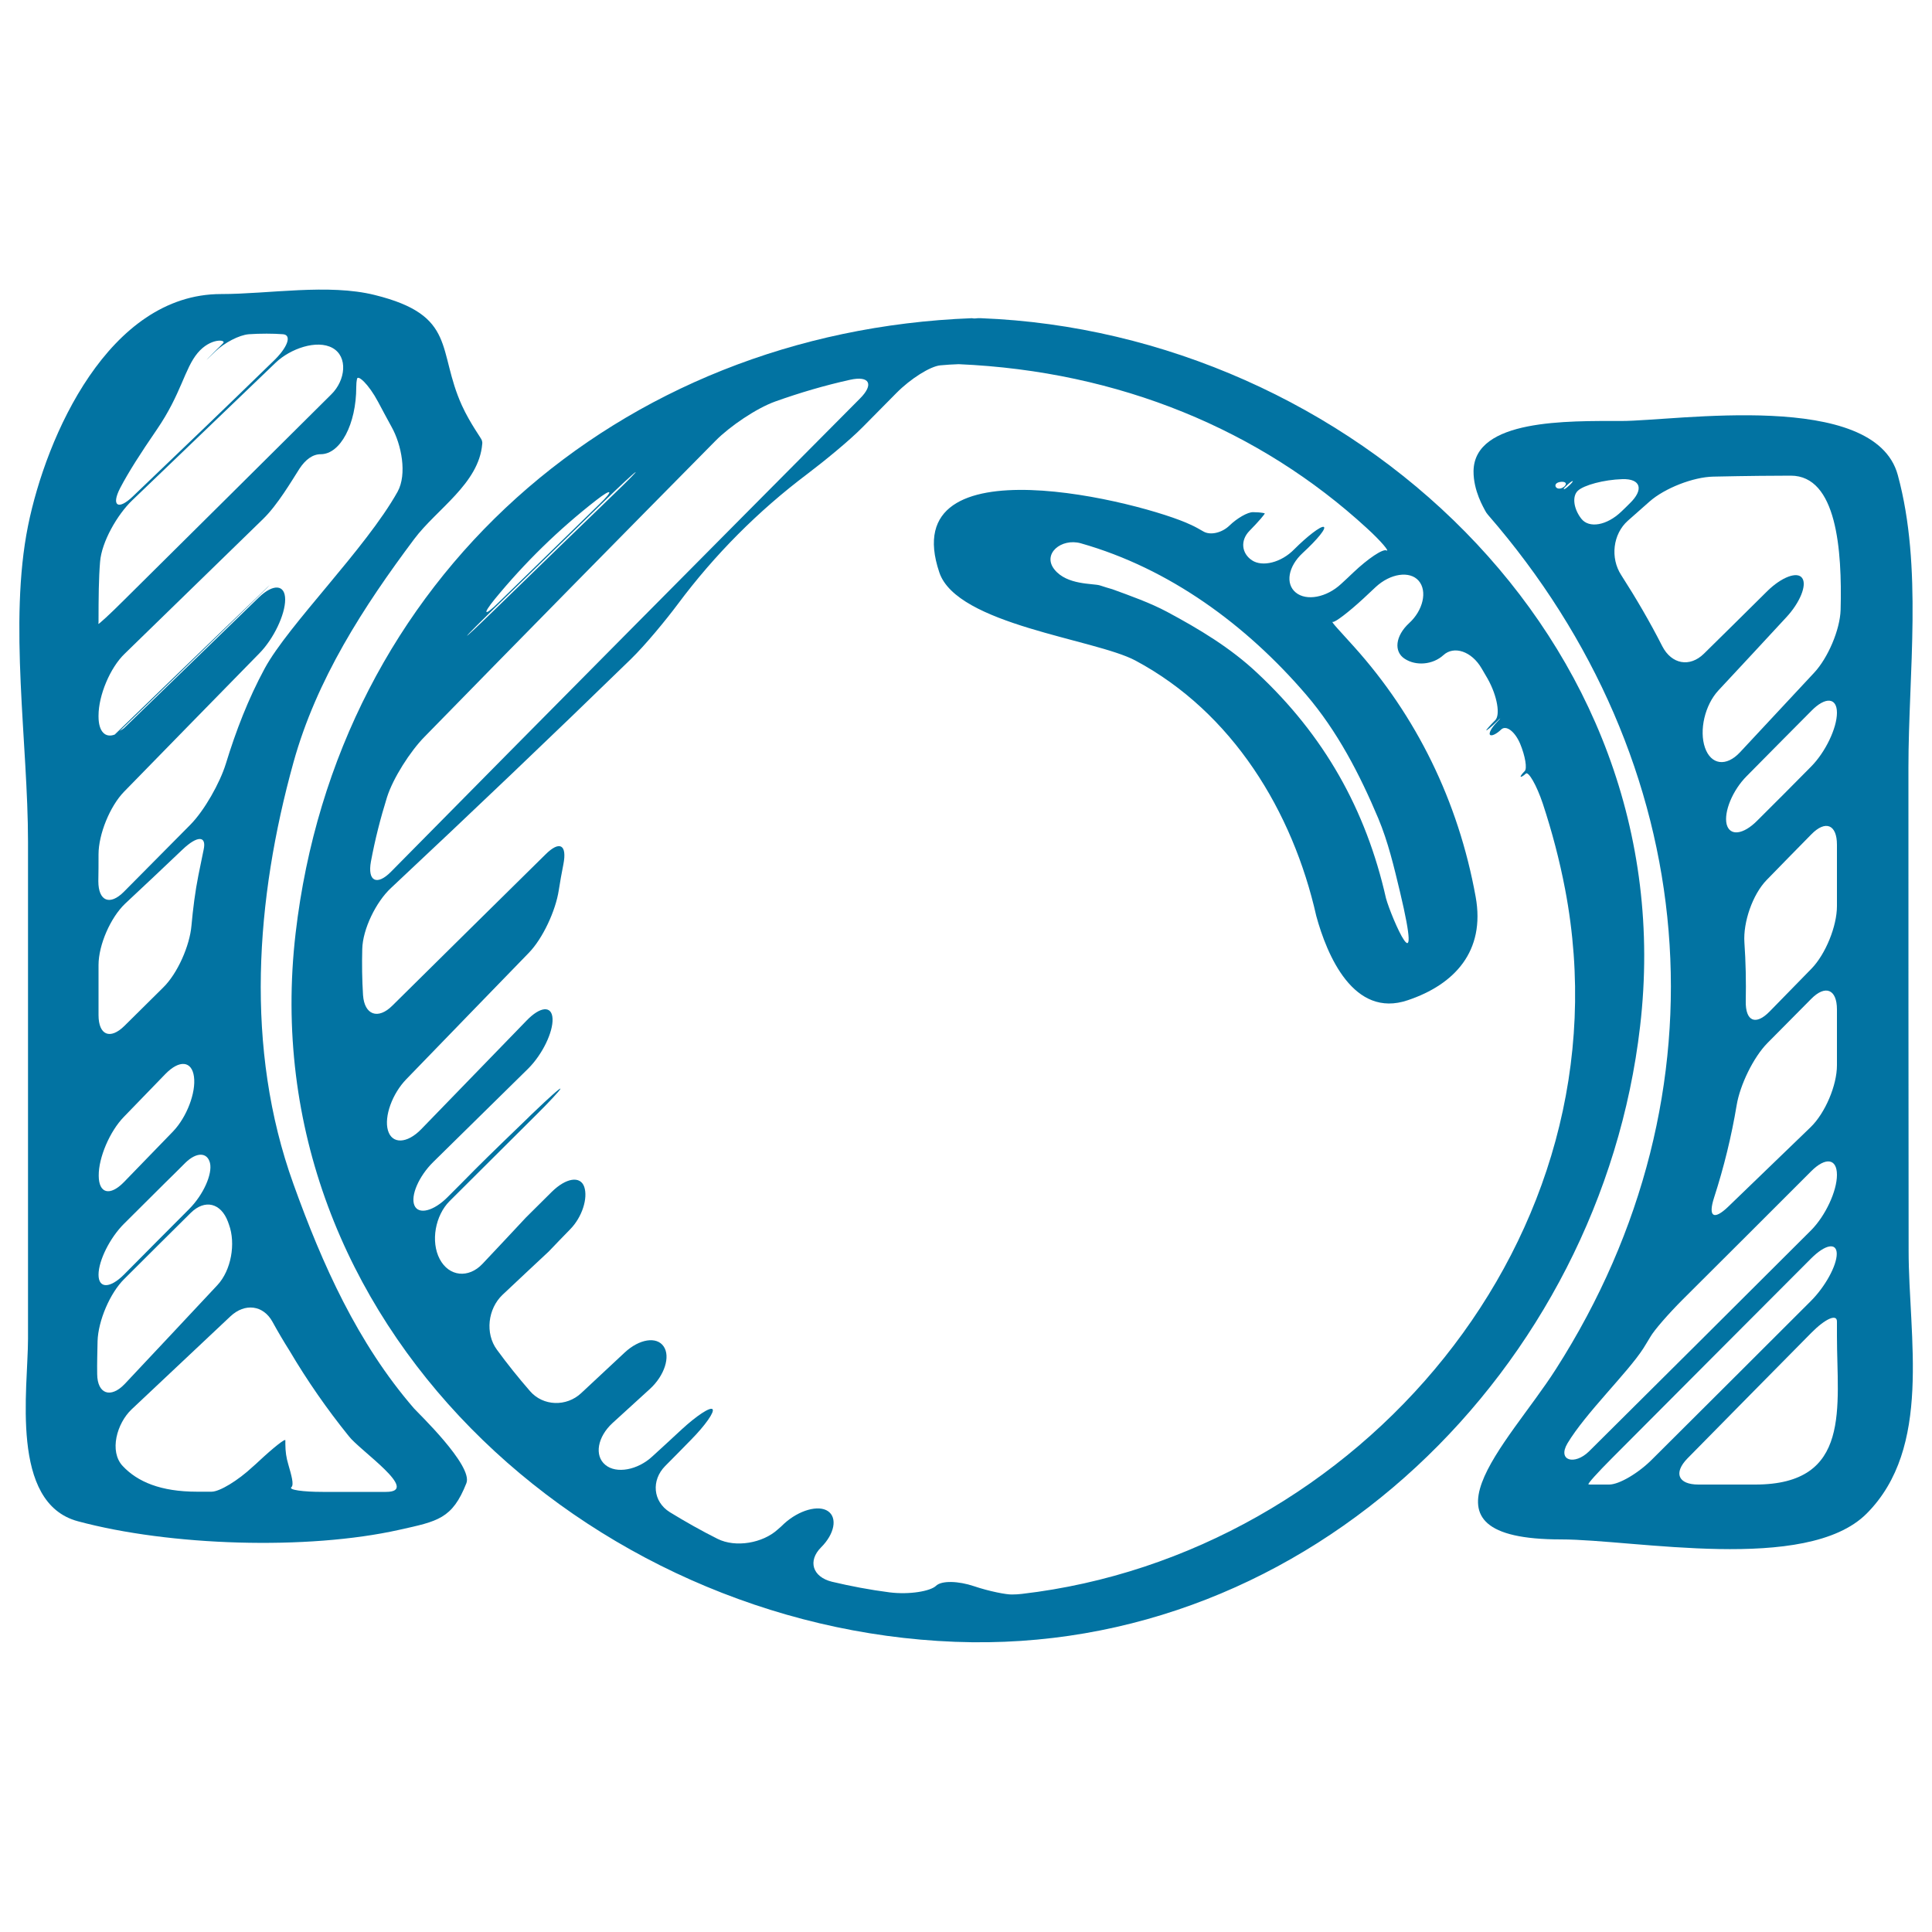 <svg xmlns="http://www.w3.org/2000/svg" viewBox="0 0 1000 1000" style="fill:#0273a2">
<title>Photo Camera Sketch SVG icon</title>
<g><g><path d="M987.8,397.4c0-49.1,7.5-103.7-5.5-151.5c-12-44.4-114.9-28-143.1-28c-27.7,0-76.1-1.1-76.5,25.9c-0.1,10.4,5.4,19.2,6,20.5c0.4,0.8,0.9,1.5,1.5,2.2C881,394,896.9,565.5,805.3,708.7c-24.9,39-78,88.1,2.7,88.1c37.9,0,127,17.7,158.1-13.3c34.2-34.2,21.8-91.4,21.8-136.1C987.8,564,987.8,480.7,987.8,397.4z M805.4,252.2c-0.9-1.2,0.1-2.6,2.6-2.8c2.4-0.2,3.2,0.9,1.8,2.3C808.3,253.1,806.3,253.3,805.4,252.2z M811.3,252.1c-2,1.7-2.6,1.3-1-0.2c1.6-1.6,3.2-2.9,3.7-2.9C814.4,249,813.3,250.4,811.3,252.1z M818.5,268.5c-4-5.1-4.9-11.6-1.8-14.5c3.1-2.9,13.4-5.7,23-6c9.6-0.3,11.3,5.4,3.8,12.6c-1.4,1.4-2.8,2.8-4.3,4.2C831.7,272,822.5,273.6,818.5,268.5z M811.3,747.1c9.4-15.7,31.2-36.6,39.3-49.2c1.3-2,2.4-4,3.6-5.9c1.9-3.4,9.4-12,16.7-19.3c22.2-22.1,44.4-44.3,66.6-66.5c7.4-7.4,13.3-6.6,13.3,1.9c0,8.5-6,21.2-13.3,28.6c-38.3,38.2-76.7,76.5-115.1,114.6C815,758.5,806,756.1,811.3,747.1z M937.5,396.7c-9.3,9.4-18.6,18.8-27.9,28c-7.3,7.4-14.3,8.2-15.9,1.9c-1.5-6.3,3-17.5,10.4-24.9c11.7-11.8,22.8-23.1,33.4-33.7c7.3-7.5,13.3-7,13.3,0.9C950.8,376.9,944.8,389.3,937.5,396.7z M950.8,437.2c0,10.6,0,21.2,0,31.8c0,10.4-5.9,24.9-13.2,32.4c-7.2,7.4-14.4,14.7-21.6,22.1c-7.3,7.5-12.6,5.1-12.4-5.3c0.2-10.1,0-20.3-0.7-30.4c-0.7-10.4,4.2-24.8,11.5-32.3c7.7-7.9,15.4-15.8,23.1-23.6C944.9,424.3,950.8,426.8,950.8,437.2z M898.9,572c1.7-10.3,8.6-24.7,15.9-32.1c7.6-7.7,15.2-15.3,22.7-22.9c7.3-7.4,13.3-5,13.3,5.5c0,9.6,0,19.3,0,28.9c0,10.4-6.1,24.7-13.6,32c-13.7,13.2-28,27-42.7,41.2c-7.5,7.2-10.5,5.2-7.3-4.7C892.3,604.1,896.2,588.2,898.9,572z M832.9,768.4c-3.1,0-6.3,0-9.4,0c-0.5,0-0.9,0-1.3-0.1c-0.7-0.1,4.7-6.1,12.1-13.5c37.1-37.3,71.9-72.1,103.1-103.4c7.4-7.4,13.3-8.4,13.3-2.4c0,6.1-6,17-13.4,24.4c-27.2,27.2-54.5,54.4-81.7,81.5C848.3,762.4,838.1,768.4,832.9,768.4z M908.5,768.4c-9.8,0-19.6,0-29.4,0c-10.5,0-13-6-5.7-13.5c21.4-21.7,42.7-43.4,64.1-65c7.3-7.4,13.3-10,13.3-5.9c0,2.5,0,5.1,0,7.5C950.8,728.2,958.7,768.4,908.5,768.4z M952.7,315.6c-0.3,10.4-6.6,25-13.7,32.6c-12.8,13.7-25.6,27.5-38.4,41.2c-7.1,7.6-15,6.5-18.1-2.4c-3.1-8.9-0.1-22.1,7-29.7c11.8-12.7,23.5-25.2,35-37.7c7.1-7.6,10.9-16.8,8.3-20.4c-2.5-3.6-10.7-0.5-18.1,6.8c-10.8,10.7-21.7,21.5-32.7,32.3c-7.4,7.3-16.8,5.5-21.6-3.8c-6.4-12.6-13.6-24.9-21.3-36.9c-5.7-8.8-4.3-21.2,3.5-28.1c3.7-3.3,7.5-6.6,11.2-9.9c7.8-6.9,22.6-12.7,33-12.9c17.6-0.4,33.1-0.5,40.1-0.5C950.7,246.2,953.5,284.5,952.7,315.6z"/><path d="M151.9,612.9c-25.4-70.4-19.6-147.6,0-218.3c11.9-42.9,36.2-80.5,62.5-115.6c11.6-15.5,33.5-28.7,35.2-49.2c0.1-0.7,0-1.3-0.2-1.9c-0.3-1.1-6-8.6-10.3-18c-13-28.6-2.3-46.6-45.1-57.2c-24-6-54.9-0.5-79.6-0.5c-58,0-90.5,73.4-99.9,120c-10.1,50.1,0,112.7,0,163.6c0,85.7,0,171.4,0,257.1c0,25.9-9.6,85,25.8,94.5c47.5,12.8,118.8,15.1,166.5,4.4c19.7-4.4,27.3-5.6,34.6-24.1c3.6-9.1-25.5-36.8-27.1-38.7C185.1,695.3,166.8,654.4,151.9,612.9z M62.2,252.6c4.4-8.4,10.5-17.9,19-30.3c12.6-18.4,14.3-31.5,21.1-39.6c6.7-8,15-6.9,13.2-5.1c-1.1,1.1-2.1,2.2-3.3,3.3c-1.4,1.4-2.8,2.8-4.2,4.2c-2.3,2.3-0.7,0.8,3.7-3.4c4.4-4.2,12-8.3,17.1-8.7c2.8-0.2,5.8-0.3,9.2-0.3c3,0,5.9,0.1,8.5,0.3c4.7,0.4,2.4,6.9-5.2,14.1C118.1,209.7,93.8,233,68.7,257C61.2,264.2,57.4,261.9,62.2,252.6z M51,321.9c0-12.7,0.1-22.7,0.8-31.1c0.8-10.4,9-24.5,16.5-31.7c25.5-24.5,50.3-48.3,74.4-71.4c7.5-7.2,21.3-12.1,29.4-7.6c8.1,4.5,6.8,16.7-0.6,24c-35.8,35.6-71.6,71.1-107.2,106.4c-7.4,7.4-13.4,12.9-13.4,12.4C51,322.4,51,322.2,51,321.9z M51,442.2c0-10.4,5.9-24.9,13.2-32.4c23.5-24.1,46.9-48,70.2-71.8c7.3-7.5,13.2-19.9,13.2-27.7s-6.1-8.3-13.6-1.1c-21.1,20.5-44.6,43.2-69.5,67.4c-0.9,0.9-1.8,1.2-2.6,1.8c12.6-12,41.2-39.9,72.2-70.1c7.5-7.3,7.4-7.4-0.1-0.1c-23.6,22.6-48.2,46.5-74.2,71.6c-0.2,0.2-0.3,0.3-0.4,0.4c-4.9,1.9-8.4-1.5-8.4-9.3c0-0.2,0-0.3,0-0.5c0-10.5,6-24.8,13.5-32c23.4-22.8,47.4-46.1,71.7-69.8c7.5-7.3,14.7-19.6,18.8-26c3.1-4.7,6.8-7.5,11-7.5c10.2,0,18.4-15.6,18.4-34.8c0-1.4,0.1-2.8,0.4-4.2c0.4-2.3,6,2.7,10.9,11.9c2.2,4.1,4.5,8.5,7,13c5.1,9.1,8.1,24.4,3.1,33.5C189.3,284,149.3,323.3,137,346c-8.5,15.7-14.9,32.3-20.1,49.3c-3.1,10-11.1,24.2-18.4,31.6c-11.4,11.5-22.9,23.1-34.3,34.6c-7.3,7.4-13.3,5-13.3-5.4C51,451.4,51,446.8,51,442.2z M51,499.5c0-10.4,6.2-24.6,13.8-31.8c10-9.3,19.9-18.7,29.8-28.1c7.6-7.2,12.4-7.1,10.8,0.2c-0.9,4.4-1.8,8.8-2.7,13.2c-1.7,8.5-2.8,17.3-3.6,26.1c-0.9,10.4-7.2,24.8-14.7,32.1c-6.7,6.6-13.3,13.2-20,19.8c-7.4,7.3-13.4,4.8-13.4-5.6C51,516.8,51,508.1,51,499.5z M64.1,578.1c7.2-7.4,14.3-14.8,21.5-22.2c7.3-7.5,13.7-6.8,14.8,1.4c1.1,8.2-3.7,20.9-10.9,28.4c-8.4,8.7-16.9,17.4-25.3,26.1c-7.3,7.5-13.1,6-13.1-3.3C51,599.2,56.8,585.6,64.1,578.1z M64.3,633.3c7.1-7,14.1-14.1,21.2-21.1c3.5-3.4,7-6.9,10.4-10.3c5.8-5.7,11.4-5.6,12.8,0.1c1.3,5.7-3.4,16.3-10.7,23.7c-11.3,11.3-22.5,22.6-33.8,34C56.9,667,51,667,51,659.8C51,652.5,56.9,640.6,64.3,633.3z M50.3,711.2c-0.1-5.6,0.1-11.4,0.2-17c0.3-10.5,6.4-24.9,13.8-32.2c11.4-11.4,22.9-22.8,34.4-34.2c7.4-7.3,15.7-5.1,19.3,4.6c0.2,0.5,0.3,0.9,0.5,1.4c3.6,9.8,1.2,23.7-6,31.4c-16,17.1-32,34.2-48,51.2C57.3,723.9,50.4,721.6,50.3,711.2z M199.8,772.2c-10.9,0-21.9,0-32.8,0c-10.4,0-17.7-1.1-16.2-2.4c1.5-1.3,0-6.3-1.6-11.9c-1-3.3-1.5-6.7-1.5-10.4c0,0,0-0.9,0-2c0-1.1-6.2,3.8-13.8,10.9c-1,0.9-2,1.9-3.1,2.8c-7.6,7.1-17.1,12.9-21.3,12.9c-2.5,0-5,0-7.5,0c-18.8,0-30.8-5.1-38.5-13.3c-7.1-7.6-3-22.1,4.6-29.3c16.9-15.9,33.9-31.9,51.1-48.1c7.6-7.2,17.1-5.8,21.8,2.7c2.8,5.1,5.8,10.2,8.9,15.1c9.1,15.4,19.3,30.1,30.6,44.1C186.1,750.7,218,772.2,199.8,772.2z"/><path d="M507.7,164.7c-0.5,0-1.1,0-1.6,0c-0.9,0.1-1.9,0.2-2.3,0.1c-0.2,0-0.5-0.1-0.8-0.1c-183,7-328.7,134.8-350,318.4c-23.4,201.4,151.5,359.4,341.3,366.7c184.1,7.1,334.2-142.3,354.6-318.5C872.5,330,697.6,172,507.7,164.7z M256.1,310.1c15.5-18.9,33.1-36.1,52.5-51.2c8.2-6.4,9.2-5.2,1.7,2c-17,16.6-34.3,33.5-52.2,50.9C250.6,319.2,249.5,318.2,256.1,310.1z M256.1,314.6c19.8-19.3,40-39,57.3-55.8c7.5-7.3,14.4-13.7,15.5-14.4c1.1-0.7-4.1,4.6-11.6,11.8c-16.6,16-37.9,36.7-62.8,60.9c-7.5,7.3-13.2,12.6-12.7,11.9C242.2,328.3,248.6,321.9,256.1,314.6z M192,445.9c2.1-11.3,4.9-22.3,8.3-33.2c3.1-9.9,12.1-23.9,19.4-31.3c50.7-51.9,101-103,150.7-153.3c7.3-7.4,21.1-16.8,30.9-20.3c12.6-4.5,25.5-8.3,38.6-11.2c10.2-2.3,12.6,2.3,5.2,9.7c-81,81.5-162,163.1-242.7,244.9C195.1,458.6,190.1,456.2,192,445.9z M528.9,825c-1.7,0.2-3.4,0.3-5.1,0.3c-2.8,0.1-11.7-1.6-19.7-4.3c-8-2.7-16.7-3-19.6-0.2c-2.9,2.8-13.8,4.7-24.1,3.4c-10.1-1.3-20.1-3.2-29.8-5.5c-10.1-2.5-12.6-10.8-5.6-17.8c7-7,8.5-15.3,3.6-18.7c-4.9-3.4-15-0.6-22.7,6.4c-1.1,1.1-2.2,2.1-3.4,3.1c-7.7,7-21.7,9.5-31.1,4.8c-8.4-4.2-16.7-8.9-24.7-13.8c-8.8-5.5-9.7-16.5-2.4-23.9c4.5-4.5,9-9.1,13.4-13.6c7.3-7.4,12.3-14.5,11.1-15.8c-1.2-1.3-8.3,3.4-16,10.5c-5,4.6-10,9.3-15.1,13.9c-7.6,7.1-18.7,9.2-24.4,4.4c-5.8-4.8-4-14.5,3.7-21.6c6.4-5.8,12.8-11.7,19.3-17.6c7.7-7,10.8-16.9,7.2-22.1c-3.6-5.3-12.6-3.9-20.2,3.2c-7.5,7-15,14-22.5,21c-7.6,7.1-19.7,6.8-26.5-1.1c-6-6.9-11.7-14-17.1-21.4c-6.2-8.4-4.7-21.2,2.9-28.4c7.9-7.4,15.8-14.9,23.9-22.4c3.7-3.9,7.4-7.7,11.1-11.5c6.2-6.3,9.3-16.1,7.3-22c-2-5.8-9.4-4.7-16.8,2.6c-4.5,4.4-8.9,8.9-13.3,13.2c-7.5,8.1-15.1,16.1-22.6,24.1c-7.2,7.6-17.3,6.6-22.1-2.5c-4.8-9.1-2.3-22.6,5.1-30c14.7-14.6,29.4-29.3,44.1-43.9c7.4-7.3,13.3-13.7,13.3-14.3c-0.1-0.6-6.2,4.9-13.7,12.1c-1.2,1.1-2.3,2.2-3.3,3.2c-7.5,7.2-19.7,19-27.1,26.4c-4.7,4.8-9.4,9.5-14.2,14.3c-7.3,7.4-15.2,9.4-17.3,4.4c-2.1-5,2.3-15.1,9.7-22.4c16.4-16.1,32.8-32.3,49.2-48.4c7.4-7.4,12.9-18.9,12.6-25.8c-0.3-6.9-6.3-6.5-13.5,1c-18.2,18.7-36.3,37.5-54.5,56.2c-7.3,7.5-15.1,7.8-17.2,0.6c-2.1-7.2,2.3-19.1,9.5-26.5c21.5-22.3,42.8-44.1,63.4-65.4c7.3-7.5,13.9-21.9,15.5-32.3c0.7-4.5,1.5-9,2.4-13.5c2-10.2-1.9-12.5-9.3-5.1c-26.2,25.8-52.6,51.9-79.2,78.2c-7.4,7.4-14.5,4.9-15.2-5.5c-0.5-8-0.6-15.9-0.4-23.7c0.2-10.4,7.2-24.6,14.9-31.7c41.6-39,82.9-78.3,124.1-118.4c7.5-7.3,18.2-20.3,24.4-28.6c19-25.5,41.6-48.2,67-67.3c8.3-6.3,21.4-16.9,28.7-24.3c5.8-5.9,11.6-11.7,17.4-17.6c7.3-7.4,17.5-13.8,22.7-14.3c3.2-0.3,6.3-0.5,9.5-0.6c83.3,3.6,156.1,34.2,211.2,84.8c7.7,7,12.1,12.5,10.2,11.6c-1.9-0.9-9.5,4.2-17.1,11.4c-2,2-4.2,3.9-6.3,5.9c-7.6,7.1-18,9-23.5,4.5c-5.5-4.5-4-13.5,3.6-20.5c7.6-7,12.5-13,10.8-13.5c-1.6-0.4-8.4,4.8-15.2,11.6c-6.7,6.9-16.5,9.3-21.9,5.7c-5.4-3.6-6.1-10.3-1.3-15.2c4.8-4.9,8.3-9,7.9-9.1c-0.3-0.1-0.5-0.1-0.8-0.2c-1.8-0.3-3.5-0.4-5.2-0.4c-2.8-0.1-8.4,3.2-12.2,6.9c-3.9,3.8-9.9,5.2-13.5,3.1c-2.1-1.2-4.3-2.5-6.6-3.5c-23.8-11.4-153.6-44.7-130.1,24.7c9.1,27.1,80.5,34.4,101.5,45.6c50.3,26.9,81.4,78.1,93.6,132.2c5.5,20.2,19.3,53.2,47.4,43.6c24.1-8.1,40.2-25.3,35.1-53.5c-9-49.8-30.9-93.8-62.9-129.4c-7-7.8-12.2-13.2-11.1-12.9c1.1,0.4,8.2-5,15.9-12.1c2-1.9,4.2-3.9,6.3-5.9c7.6-7.1,17.7-8.6,22.3-3.3c4.6,5.3,2.3,15.3-4.9,21.9s-8.1,14.8-2.3,18.5c5.8,3.8,14.5,3.1,20-1.9c5.4-5,14.6-2.1,19.8,6.9c1.1,1.8,2,3.5,3.1,5.3c5.1,9.1,6.6,18.9,3.9,21.5c-2.7,2.7-4.7,5-4.6,5.2c0.2,0.2,2.5-1.7,5.2-4.3c2.6-2.6,2.8-2.5,0.2,0.2c-2.6,2.7-4.2,5.5-3.5,6.4c0.7,0.9,3.3-0.3,5.8-2.7c2.5-2.4,7,0.8,9.8,7.3c2.7,6.5,3.7,12.9,2.4,14.2c-1.3,1.3-2.3,2.6-2.1,2.9c0.2,0.3,1.4-0.4,2.7-1.6c1.3-1.2,5.5,5.8,8.8,15.7c4.7,14.3,8.6,29,11.5,44.2C844.5,640.5,702.8,804.8,528.9,825z M676,359.5c16.2,18.9,27.8,41.3,37.4,64.1c5.1,12.2,8.1,25,11.2,37.9c12.4,52-4.4,13.6-7.2,3.5c-10.4-46.1-32.1-84.4-66.7-116.7c-13.8-13-30-22.7-46.6-31.6c-8.8-4.7-19-8.3-28.3-11.7c-2.2-0.6-4.3-1.3-6.5-2c-3.6-1.1-17-0.1-23.5-8.2c-6.5-8.1,3.5-16.4,13.6-13.6C605.3,294.2,645.1,323.5,676,359.5z"/></g></g>
</svg>